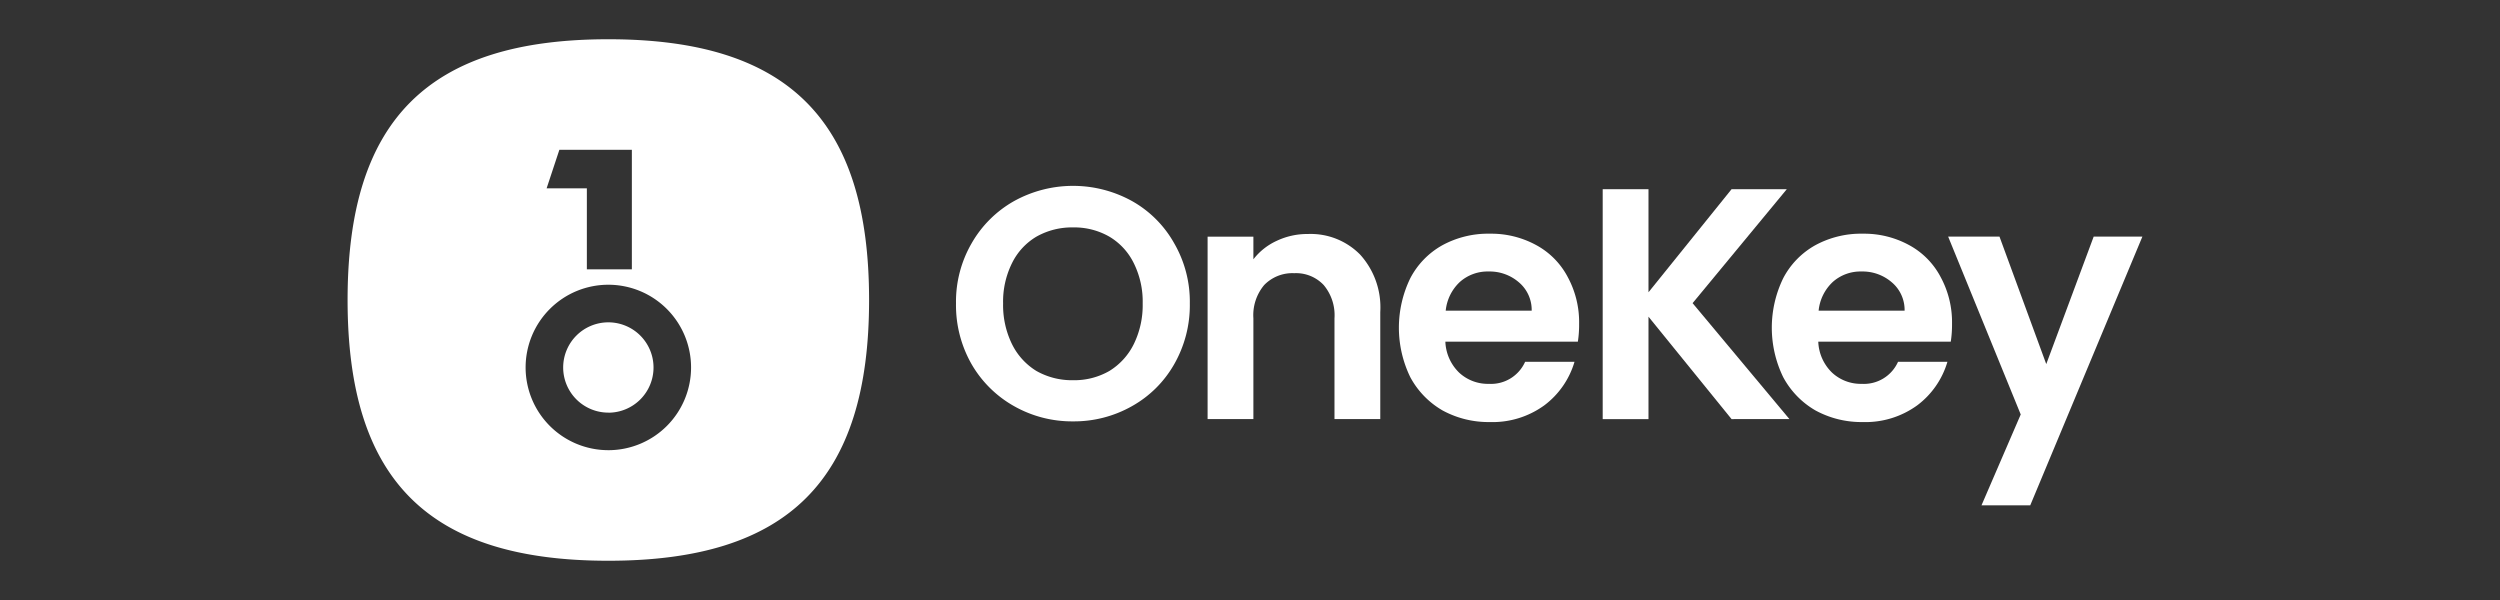 <svg xmlns="http://www.w3.org/2000/svg" width="200" height="48"><rect width="100%" height="100%" fill="#333333" stroke="none"/><path fill="none" d="M0 0h200v48H0z" data-name="Rectangle 5093"/><g fill="#fff"><path d="M85.846 33.71a9.412 9.412 0 0 1-4.709-1.212 9.043 9.043 0 0 1-3.4-3.346 9.517 9.517 0 0 1-1.257-4.878 9.325 9.325 0 0 1 1.256-4.821 8.984 8.984 0 0 1 3.4-3.372 9.756 9.756 0 0 1 9.419 0 8.8 8.8 0 0 1 3.375 3.372 9.328 9.328 0 0 1 1.256 4.821 9.52 9.52 0 0 1-1.256 4.874 8.856 8.856 0 0 1-3.375 3.346 9.412 9.412 0 0 1-4.709 1.216Zm0-3.293a5.626 5.626 0 0 0 2.9-.738 5.22 5.22 0 0 0 1.962-2.16 7.081 7.081 0 0 0 .707-3.24 6.92 6.92 0 0 0-.707-3.214 5.045 5.045 0 0 0-1.962-2.134 5.628 5.628 0 0 0-2.9-.738 5.77 5.77 0 0 0-2.93.738 5.044 5.044 0 0 0-1.962 2.134 6.92 6.92 0 0 0-.706 3.214 7.082 7.082 0 0 0 .706 3.24 5.219 5.219 0 0 0 1.962 2.16 5.767 5.767 0 0 0 2.93.738Z" data-name="Path 9061"/><path d="M104.636 18.72a5.544 5.544 0 0 1 4.186 1.66 6.283 6.283 0 0 1 1.6 4.584v8.562h-3.663v-8.061a3.753 3.753 0 0 0-.863-2.661 3.026 3.026 0 0 0-2.355-.948 3.142 3.142 0 0 0-2.407.948 3.752 3.752 0 0 0-.863 2.661v8.061h-3.663V18.931h3.663v1.814a4.972 4.972 0 0 1 1.858-1.475 5.723 5.723 0 0 1 2.507-.55Z" data-name="Path 9062"/><path d="M126.329 25.909a8.759 8.759 0 0 1-.1 1.423h-10.6a3.639 3.639 0 0 0 1.1 2.476 3.374 3.374 0 0 0 2.381.9 2.989 2.989 0 0 0 2.9-1.765h3.951a6.715 6.715 0 0 1-2.407 3.478 7.042 7.042 0 0 1-4.369 1.343 7.681 7.681 0 0 1-3.768-.922 6.767 6.767 0 0 1-2.59-2.661 9.042 9.042 0 0 1 0-7.929 6.413 6.413 0 0 1 2.564-2.634 7.637 7.637 0 0 1 3.794-.922 7.5 7.5 0 0 1 3.689.9 6.156 6.156 0 0 1 2.538 2.555 7.57 7.57 0 0 1 .917 3.758Zm-3.794-1.054a2.892 2.892 0 0 0-1.02-2.266 3.566 3.566 0 0 0-2.433-.869 3.328 3.328 0 0 0-2.3.843 3.632 3.632 0 0 0-1.125 2.292Z" data-name="Path 9063"/><path d="m138.525 33.528-6.646-8.193v8.193h-3.663V15.137h3.663v8.246l6.646-8.246h4.418l-7.535 9.115 7.744 9.273Z" data-name="Path 9064"/><path d="M156.162 25.909a8.759 8.759 0 0 1-.1 1.423h-10.6a3.639 3.639 0 0 0 1.1 2.476 3.374 3.374 0 0 0 2.381.9 2.989 2.989 0 0 0 2.9-1.765h3.951a6.715 6.715 0 0 1-2.407 3.478 7.042 7.042 0 0 1-4.369 1.343 7.681 7.681 0 0 1-3.768-.922 6.768 6.768 0 0 1-2.59-2.661 9.043 9.043 0 0 1 0-7.929 6.414 6.414 0 0 1 2.564-2.634 7.638 7.638 0 0 1 3.794-.922 7.5 7.5 0 0 1 3.689.9 6.158 6.158 0 0 1 2.538 2.555 7.573 7.573 0 0 1 .917 3.758Zm-3.794-1.054a2.892 2.892 0 0 0-1.02-2.266 3.565 3.565 0 0 0-2.433-.869 3.328 3.328 0 0 0-2.3.843 3.632 3.632 0 0 0-1.125 2.292Z" data-name="Path 9065"/><path d="m171.392 18.928-8.973 21.5h-3.9l3.139-7.271-5.806-14.229h4.107l3.742 10.2 3.794-10.2Z" data-name="Path 9066"/><path fill-rule="evenodd" d="M48.667 44.86c14.4 0 20.86-6.459 20.86-20.86S63.068 3.14 48.667 3.14 27.807 9.599 27.807 24s6.459 20.86 20.86 20.86Zm-3.918-32.874h5.8v9.563h-3.6v-6.485H43.73Zm3.918 24.029a6.618 6.618 0 1 0-6.618-6.618 6.618 6.618 0 0 0 6.618 6.617Zm0-3a3.614 3.614 0 1 0-3.613-3.614 3.614 3.614 0 0 0 3.613 3.609Z" data-name="Path 9067"/></g></svg>